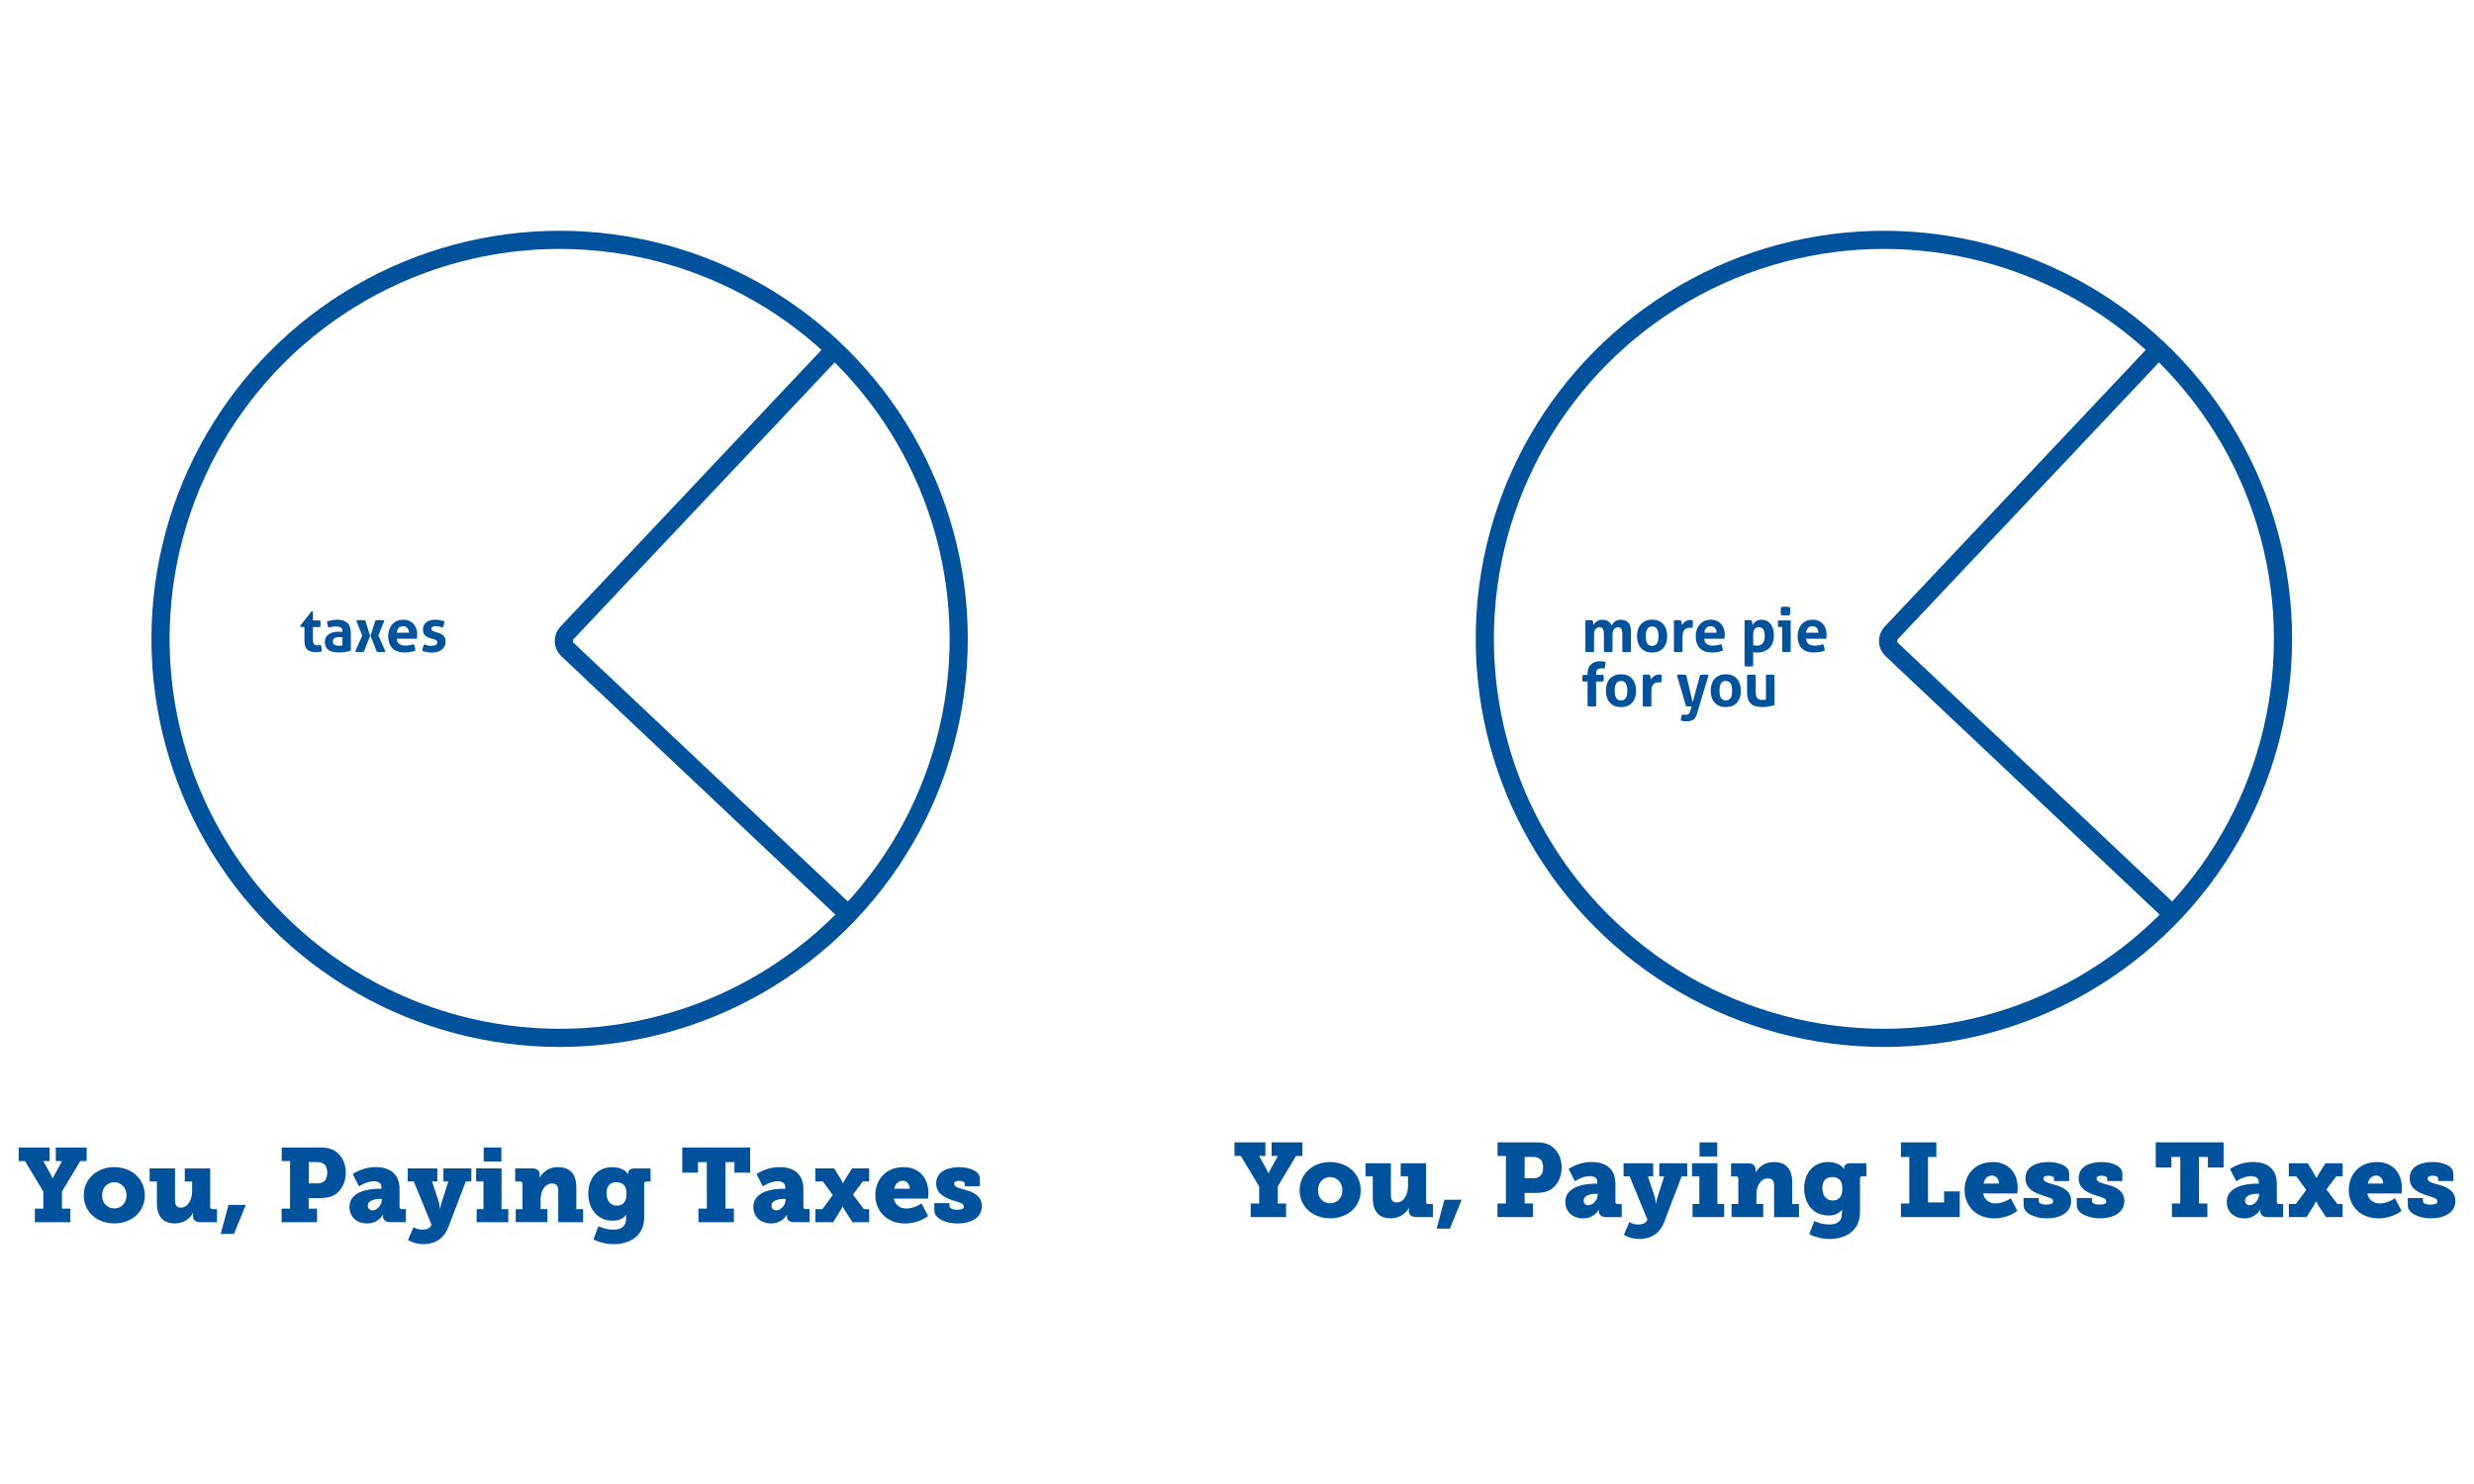 <?xml version="1.0" encoding="UTF-8"?><svg id="Layer_1" xmlns="http://www.w3.org/2000/svg" viewBox="0 0 500 300"><defs><style>.cls-1{fill:none;stroke:#00529c;stroke-miterlimit:10;stroke-width:3.67px;}.cls-2{fill:#00529c;}</style></defs><path class="cls-2" d="M62.96,123.58h.28v1.85h1.48c.02.12.04.23.05.33,0,.1.01.2.01.31,0,.11,0,.22-.01.33,0,.11-.03.22-.05.36h-1.48v2.49c0,.5.08.83.24.98.16.15.39.23.69.23.12,0,.24,0,.36-.03.12-.02.22-.04.31-.06.06.16.1.32.12.48.02.17.04.32.04.45,0,.09,0,.17,0,.23,0,.06,0,.12-.02.18-.19.04-.38.07-.57.1-.19.03-.39.04-.59.04-.74,0-1.31-.17-1.7-.52-.39-.35-.59-.91-.59-1.7v-2.87h-.8l-.06-.25,2.29-2.93Z"/><path class="cls-2" d="M70.9,127.85v3.67c-.29.09-.63.18-1.04.26-.41.08-.87.12-1.38.12-.56,0-1.05-.07-1.47-.21-.43-.14-.76-.36-.99-.67-.24-.31-.36-.73-.36-1.25,0-.39.08-.72.25-.99.16-.27.38-.48.65-.64.27-.16.57-.27.89-.34s.65-.1.98-.1c.25,0,.51.01.78.04v-.15c0-.39-.12-.65-.37-.77-.25-.12-.57-.18-.98-.18-.43,0-.9.08-1.41.26-.11-.21-.2-.41-.26-.6-.06-.19-.09-.41-.09-.67.36-.12.72-.21,1.08-.27.36-.06.69-.08,1-.08.85,0,1.51.2,1.99.61.48.41.72,1.06.72,1.96ZM67.63,129.01c-.23.14-.35.37-.35.69,0,.28.07.48.22.59s.32.19.51.22c.19.03.36.04.51.04.12,0,.25,0,.37-.03.12-.02.23-.04.32-.06v-1.62c-.22-.04-.43-.06-.63-.06-.4,0-.72.07-.95.21Z"/><path class="cls-2" d="M73.21,128.49l-1.21-3.06c.27-.05.57-.07.89-.07s.62.03.94.07l.97,3.1-1.26,3.23c-.29.05-.58.07-.87.07s-.59-.02-.91-.07l1.45-3.27ZM74.89,128.52l.98-3.1c.31-.05.62-.07.94-.07s.6.03.89.07l-1.23,3.06,1.46,3.27c-.32.05-.62.07-.91.07s-.58-.02-.87-.07l-1.27-3.23Z"/><path class="cls-2" d="M78.82,126.94c.23-.51.58-.91,1.03-1.21.45-.3,1.01-.45,1.68-.45.59,0,1.09.13,1.51.4s.73.63.95,1.08.33.97.33,1.54c0,.16,0,.31-.02.46-.01.15-.03.27-.04.36h-4.07c.03.49.2.85.51,1.07.31.22.72.33,1.22.33.57,0,1.13-.1,1.68-.31.09.16.17.36.23.59.07.23.1.47.11.73-.64.25-1.36.37-2.16.37s-1.42-.14-1.91-.42c-.49-.28-.85-.67-1.07-1.16s-.34-1.06-.34-1.68.12-1.18.35-1.69ZM82.34,126.96c-.2-.24-.48-.36-.84-.36-.41,0-.72.11-.93.34-.21.23-.34.55-.38.97h2.48c-.02-.39-.13-.71-.33-.95Z"/><path class="cls-2" d="M86.12,125.81c.45-.35,1.05-.53,1.82-.53.63,0,1.26.11,1.89.34-.02.21-.06.43-.12.66-.07.23-.14.43-.23.6-.2-.08-.41-.15-.65-.21s-.49-.09-.75-.09c-.28,0-.5.04-.65.13-.16.08-.23.22-.23.41s.06.31.17.38c.11.07.27.14.47.21l.7.21c.46.13.82.33,1.1.59s.41.68.41,1.26c0,.4-.11.76-.34,1.09-.22.33-.54.58-.95.77-.41.19-.91.28-1.49.28-.39,0-.73-.03-1.01-.07-.28-.05-.59-.14-.92-.27.04-.44.16-.88.36-1.32.27.11.52.19.77.24.24.05.49.08.75.08.16,0,.32-.02.5-.06s.33-.11.46-.21.2-.24.2-.42c0-.2-.06-.34-.18-.42-.12-.09-.28-.16-.5-.23l-.76-.22c-.46-.13-.81-.33-1.07-.58s-.39-.64-.39-1.16c0-.62.22-1.11.67-1.46Z"/><path class="cls-2" d="M7.07,244.33h1.69v-3.44l-3.7-6.17h-1.29v-2.75h6.25v2.75h-1.27l1.54,2.79c.23.42.34.74.34.74h.04s.11-.32.34-.74l1.54-2.79h-1.27v-2.75h6.23v2.75h-1.29l-3.7,6.17v3.44h1.69v2.75h-7.16v-2.75Z"/><path class="cls-2" d="M23.08,235.94c3.44,0,6.19,2.3,6.19,5.72s-2.75,5.66-6.17,5.66-6.17-2.26-6.17-5.66,2.75-5.72,6.15-5.72ZM23.1,244.29c1.33,0,2.47-.99,2.47-2.62s-1.14-2.68-2.47-2.68-2.47,1.03-2.47,2.68,1.14,2.62,2.47,2.62Z"/><path class="cls-2" d="M31.72,238.84h-1.48v-2.64h5.13v6.49c0,1.01.4,1.44,1.2,1.44,1.44,0,2.26-1.67,2.26-3.32v-1.96h-1.48v-2.64h5.13v7.77c0,.3.17.46.47.46h.91v2.64h-3.36c-.99,0-1.5-.49-1.5-1.23v-.3c0-.15.02-.32.02-.32h-.04s-.91,2.09-3.7,2.09c-1.92,0-3.57-1.01-3.57-4.08v-4.41Z"/><path class="cls-2" d="M46.2,243.57h3.48l-2.39,5.85h-2.68l1.58-5.85Z"/><path class="cls-2" d="M56.93,244.33h1.69v-9.61h-1.69v-2.75h7.52c.87,0,1.77.04,2.53.34,1.77.68,2.91,2.51,2.91,4.75s-1.16,4.18-2.98,4.82c-.7.23-1.48.32-2.37.32h-2.15v2.13h1.69v2.75h-7.16v-2.75ZM64.01,239.24c.59,0,.95-.11,1.33-.32.55-.36.8-1.03.8-1.86s-.25-1.46-.74-1.8c-.36-.23-.76-.34-1.33-.34h-1.67v4.31h1.61Z"/><path class="cls-2" d="M76.45,240.32h.65v-.32c0-.89-.72-1.2-1.54-1.2-1.48,0-3,1.03-3,1.03l-1.27-2.47s1.86-1.42,4.6-1.42c3.17,0,4.86,1.59,4.86,4.44v3.59c0,.3.17.46.47.46h.8v2.64h-3.15c-1.06,0-1.46-.61-1.46-1.14v-.06c0-.19.04-.34.04-.34h-.04s-.89,1.8-3.21,1.8c-1.9,0-3.57-1.16-3.57-3.36,0-3.19,4.12-3.65,5.81-3.65ZM75.29,244.69c.93,0,1.86-1.12,1.86-2.07v-.25h-.34c-1.2,0-2.49.38-2.49,1.35,0,.57.38.97.97.97Z"/><path class="cls-2" d="M85.37,248.58c.76,0,1.5-.21,1.8-.89l.04-.11-3.59-8.74h-1.22v-2.64h5.98v2.64h-1.06l1.33,4.04c.21.65.25,1.42.25,1.42h.08s.11-.76.34-1.42l1.29-4.04h-.99v-2.64h5.64v2.64h-1.12l-3.51,9.19c-.99,2.6-2.96,3.48-5.07,3.48-1.88,0-3.1-.84-3.1-.84l1.12-2.6s.63.51,1.79.51Z"/><path class="cls-2" d="M96.34,244.44h1.37v-5.6h-1.48v-2.64h5.13v8.24h1.37v2.64h-6.4v-2.64ZM97.76,231.97h3.57v2.85h-3.57v-2.85Z"/><path class="cls-2" d="M104.22,244.44h1.37v-5.13c0-.3-.17-.47-.46-.47h-1.01v-2.64h3.46c.99,0,1.5.49,1.5,1.23v.36c0,.11-.02.25-.02.25h.04s.95-2.09,3.7-2.09c2.05,0,3.68,1.01,3.68,4.08v4.41h1.37v2.64h-5.03v-6.38c0-1.01-.4-1.44-1.22-1.44-1.63,0-2.34,1.69-2.34,3.21v1.96h1.37v2.64h-6.4v-2.64Z"/><path class="cls-2" d="M124.02,248.58c1.31,0,2.51-.51,2.51-2.2v-.36c0-.13.02-.4.02-.4h-.04c-.63.76-1.46,1.14-2.72,1.14-3.27,0-4.9-2.68-4.9-5.47s1.59-5.34,4.88-5.34c1.12,0,2.56.4,3.17,1.42h.04s-.02-.17-.02-.27c0-.42.4-.89,1.23-.89h3.29v2.64h-.82c-.28,0-.47.15-.47.4v6.84c0,3.97-3.17,5.43-6.15,5.43-1.46,0-3.06-.42-4.12-.97l1.03-2.66s1.35.7,3.06.7ZM126.62,241.33c0-1.92-1.01-2.34-2.11-2.34-1.29,0-1.94.93-1.94,2.18,0,1.35.63,2.56,2.09,2.56.95,0,1.96-.49,1.96-2.39Z"/><path class="cls-2" d="M141.16,244.33h1.69v-9.4h-1.79v2.13h-3.17v-5.09h13.71v5.09h-3.17v-2.13h-1.8v9.4h1.69v2.75h-7.16v-2.75Z"/><path class="cls-2" d="M158.06,240.32h.65v-.32c0-.89-.72-1.2-1.54-1.2-1.48,0-3,1.03-3,1.03l-1.27-2.47s1.86-1.42,4.61-1.42c3.17,0,4.86,1.59,4.86,4.44v3.59c0,.3.17.46.47.46h.8v2.64h-3.15c-1.06,0-1.46-.61-1.46-1.14v-.06c0-.19.04-.34.04-.34h-.04s-.89,1.8-3.21,1.8c-1.9,0-3.57-1.16-3.57-3.36,0-3.19,4.12-3.65,5.81-3.65ZM156.9,244.69c.93,0,1.86-1.12,1.86-2.07v-.25h-.34c-1.2,0-2.49.38-2.49,1.35,0,.57.38.97.97.97Z"/><path class="cls-2" d="M164.78,244.44h1.42l2.11-2.85-2.01-2.75h-1.52v-2.64h3.82l1.29,2.11c.25.4.47.87.47.87h.04s.21-.47.47-.87l1.33-2.11h3.46v2.64h-1.29l-1.99,2.66,2.22,2.94h1.06v2.64h-3.36l-1.52-2.32c-.25-.4-.46-.87-.46-.87h-.04s-.21.47-.46.87l-1.44,2.32h-3.59v-2.64Z"/><path class="cls-2" d="M182.57,235.94c3.25,0,5.07,2.24,5.07,5.26,0,.36-.08,1.1-.08,1.1h-6.91c.27,1.39,1.37,2.01,2.53,2.01,1.61,0,3.06-1.03,3.06-1.03l1.33,2.53s-1.75,1.52-4.69,1.52c-3.89,0-5.98-2.81-5.98-5.7,0-3.19,2.15-5.68,5.66-5.68ZM183.86,240.3c0-.87-.57-1.61-1.37-1.61-1.06,0-1.56.76-1.75,1.61h3.13Z"/><path class="cls-2" d="M188.83,243.23h3.06v.55c0,.49.53.78,1.58.78.87,0,1.33-.21,1.33-.63,0-.68-.74-.76-2.13-1.23-1.58-.53-3.46-1.29-3.46-3.48,0-2.56,2.58-3.27,4.67-3.27,1.67,0,4.16.59,4.16,2.37v1.48h-3.06v-.49c0-.34-.32-.59-1.1-.59-.59,0-1.04.13-1.04.55,0,.66.87.91,1.9,1.18,1.65.44,3.7,1.12,3.7,3.38,0,2.45-2.39,3.51-4.96,3.51-1.94,0-4.65-.82-4.65-2.64v-1.46Z"/><path class="cls-2" d="M252.79,243.29h1.69v-3.44l-3.7-6.17h-1.29v-2.75h6.25v2.75h-1.27l1.54,2.79c.23.42.34.74.34.74h.04s.11-.32.34-.74l1.54-2.79h-1.27v-2.75h6.23v2.75h-1.29l-3.7,6.17v3.44h1.69v2.75h-7.16v-2.75Z"/><path class="cls-2" d="M268.81,234.91c3.44,0,6.19,2.3,6.19,5.72s-2.75,5.66-6.17,5.66-6.17-2.26-6.17-5.66,2.75-5.72,6.15-5.72ZM268.83,243.25c1.33,0,2.47-.99,2.47-2.62s-1.14-2.68-2.47-2.68-2.47,1.04-2.47,2.68,1.14,2.62,2.47,2.62Z"/><path class="cls-2" d="M277.45,237.8h-1.48v-2.64h5.13v6.48c0,1.01.4,1.44,1.2,1.44,1.44,0,2.26-1.67,2.26-3.32v-1.96h-1.48v-2.64h5.13v7.77c0,.3.17.47.47.47h.91v2.64h-3.36c-.99,0-1.5-.49-1.5-1.22v-.3c0-.15.02-.32.02-.32h-.04s-.91,2.09-3.7,2.09c-1.92,0-3.57-1.01-3.57-4.08v-4.41Z"/><path class="cls-2" d="M291.93,242.53h3.48l-2.39,5.85h-2.68l1.58-5.85Z"/><path class="cls-2" d="M302.66,243.29h1.69v-9.61h-1.69v-2.75h7.52c.87,0,1.77.04,2.53.34,1.77.68,2.91,2.51,2.91,4.75s-1.16,4.18-2.98,4.82c-.7.23-1.48.32-2.37.32h-2.15v2.13h1.69v2.75h-7.16v-2.75ZM309.74,238.2c.59,0,.95-.11,1.33-.32.55-.36.8-1.03.8-1.86s-.25-1.46-.74-1.8c-.36-.23-.76-.34-1.33-.34h-1.67v4.31h1.61Z"/><path class="cls-2" d="M322.18,239.28h.65v-.32c0-.89-.72-1.2-1.54-1.2-1.48,0-3,1.04-3,1.04l-1.27-2.47s1.86-1.42,4.6-1.42c3.17,0,4.86,1.58,4.86,4.44v3.59c0,.3.17.47.47.47h.8v2.64h-3.15c-1.06,0-1.46-.61-1.46-1.14v-.06c0-.19.04-.34.04-.34h-.04s-.89,1.8-3.21,1.8c-1.9,0-3.57-1.16-3.57-3.36,0-3.19,4.12-3.65,5.81-3.65ZM321.02,243.65c.93,0,1.86-1.12,1.86-2.07v-.25h-.34c-1.2,0-2.49.38-2.49,1.35,0,.57.38.97.97.97Z"/><path class="cls-2" d="M331.1,247.54c.76,0,1.5-.21,1.8-.89l.04-.11-3.59-8.74h-1.22v-2.64h5.98v2.64h-1.06l1.33,4.03c.21.65.25,1.42.25,1.42h.08s.11-.76.34-1.42l1.29-4.03h-.99v-2.64h5.64v2.64h-1.12l-3.51,9.19c-.99,2.6-2.96,3.48-5.07,3.48-1.88,0-3.1-.84-3.1-.84l1.12-2.6s.63.51,1.79.51Z"/><path class="cls-2" d="M342.07,243.4h1.37v-5.6h-1.48v-2.64h5.13v8.24h1.37v2.64h-6.4v-2.64ZM343.48,230.94h3.57v2.85h-3.57v-2.85Z"/><path class="cls-2" d="M349.95,243.4h1.37v-5.13c0-.3-.17-.46-.46-.46h-1.01v-2.64h3.46c.99,0,1.5.49,1.5,1.23v.36c0,.11-.02.25-.02.25h.04s.95-2.09,3.7-2.09c2.05,0,3.68,1.01,3.68,4.08v4.41h1.37v2.64h-5.03v-6.38c0-1.01-.4-1.44-1.23-1.44-1.63,0-2.34,1.69-2.34,3.21v1.96h1.37v2.64h-6.4v-2.64Z"/><path class="cls-2" d="M369.75,247.54c1.31,0,2.51-.51,2.51-2.2v-.36c0-.13.02-.4.02-.4h-.04c-.63.76-1.46,1.14-2.72,1.14-3.27,0-4.9-2.68-4.9-5.47s1.59-5.34,4.88-5.34c1.12,0,2.56.4,3.17,1.42h.04s-.02-.17-.02-.28c0-.42.4-.89,1.22-.89h3.29v2.64h-.82c-.28,0-.47.15-.47.4v6.84c0,3.97-3.17,5.43-6.15,5.43-1.46,0-3.06-.42-4.12-.97l1.03-2.66s1.35.7,3.06.7ZM372.35,240.29c0-1.92-1.01-2.34-2.11-2.34-1.29,0-1.94.93-1.94,2.18,0,1.35.63,2.56,2.09,2.56.95,0,1.96-.49,1.96-2.39Z"/><path class="cls-2" d="M384.18,243.29h1.69v-9.4h-1.69v-2.96h7.16v2.96h-1.69v9.19h3.25v-2.22h3.17v5.18h-11.89v-2.75Z"/><path class="cls-2" d="M402.71,234.91c3.25,0,5.07,2.24,5.07,5.26,0,.36-.08,1.1-.08,1.1h-6.91c.27,1.39,1.37,2.01,2.53,2.01,1.61,0,3.06-1.03,3.06-1.03l1.33,2.53s-1.75,1.52-4.69,1.52c-3.89,0-5.98-2.81-5.98-5.7,0-3.19,2.15-5.68,5.66-5.68ZM404,239.26c0-.87-.57-1.61-1.37-1.61-1.06,0-1.56.76-1.75,1.61h3.13Z"/><path class="cls-2" d="M408.97,242.19h3.06v.55c0,.49.53.78,1.58.78.87,0,1.33-.21,1.33-.63,0-.68-.74-.76-2.13-1.23-1.58-.53-3.46-1.29-3.46-3.48,0-2.56,2.58-3.27,4.67-3.27,1.67,0,4.16.59,4.16,2.37v1.48h-3.06v-.49c0-.34-.32-.59-1.1-.59-.59,0-1.04.13-1.04.55,0,.65.87.91,1.9,1.18,1.65.44,3.7,1.12,3.7,3.38,0,2.45-2.39,3.51-4.96,3.51-1.94,0-4.65-.82-4.65-2.64v-1.46Z"/><path class="cls-2" d="M419.72,242.19h3.06v.55c0,.49.53.78,1.58.78.87,0,1.33-.21,1.33-.63,0-.68-.74-.76-2.13-1.23-1.58-.53-3.46-1.29-3.46-3.48,0-2.56,2.58-3.27,4.67-3.27,1.67,0,4.16.59,4.16,2.37v1.48h-3.06v-.49c0-.34-.32-.59-1.1-.59-.59,0-1.04.13-1.04.55,0,.65.87.91,1.9,1.18,1.65.44,3.7,1.12,3.7,3.38,0,2.45-2.39,3.51-4.96,3.51-1.94,0-4.65-.82-4.65-2.64v-1.46Z"/><path class="cls-2" d="M438.95,243.29h1.69v-9.4h-1.79v2.13h-3.17v-5.09h13.71v5.09h-3.17v-2.13h-1.8v9.4h1.69v2.75h-7.16v-2.75Z"/><path class="cls-2" d="M455.85,239.28h.65v-.32c0-.89-.72-1.2-1.54-1.2-1.48,0-3,1.04-3,1.04l-1.27-2.47s1.86-1.42,4.6-1.42c3.17,0,4.86,1.58,4.86,4.44v3.59c0,.3.17.47.47.47h.8v2.64h-3.15c-1.06,0-1.46-.61-1.46-1.14v-.06c0-.19.04-.34.04-.34h-.04s-.89,1.8-3.21,1.8c-1.9,0-3.57-1.16-3.57-3.36,0-3.19,4.12-3.65,5.81-3.65ZM454.69,243.65c.93,0,1.86-1.12,1.86-2.07v-.25h-.34c-1.2,0-2.49.38-2.49,1.35,0,.57.38.97.97.97Z"/><path class="cls-2" d="M462.57,243.4h1.42l2.11-2.85-2.01-2.75h-1.52v-2.64h3.82l1.29,2.11c.25.4.47.87.47.87h.04s.21-.46.47-.87l1.33-2.11h3.46v2.64h-1.29l-1.99,2.66,2.22,2.94h1.06v2.64h-3.36l-1.52-2.32c-.25-.4-.46-.87-.46-.87h-.04s-.21.46-.46.87l-1.44,2.32h-3.59v-2.64Z"/><path class="cls-2" d="M480.36,234.91c3.25,0,5.07,2.24,5.07,5.26,0,.36-.08,1.1-.08,1.1h-6.91c.27,1.39,1.37,2.01,2.53,2.01,1.61,0,3.06-1.03,3.06-1.03l1.33,2.53s-1.75,1.52-4.69,1.52c-3.89,0-5.98-2.81-5.98-5.7,0-3.19,2.15-5.68,5.66-5.68ZM481.65,239.26c0-.87-.57-1.61-1.37-1.61-1.06,0-1.56.76-1.75,1.61h3.13Z"/><path class="cls-2" d="M486.62,242.19h3.06v.55c0,.49.53.78,1.58.78.87,0,1.33-.21,1.33-.63,0-.68-.74-.76-2.13-1.23-1.58-.53-3.46-1.29-3.46-3.48,0-2.56,2.58-3.27,4.67-3.27,1.67,0,4.16.59,4.16,2.37v1.48h-3.06v-.49c0-.34-.32-.59-1.1-.59-.59,0-1.04.13-1.04.55,0,.65.87.91,1.9,1.18,1.65.44,3.7,1.12,3.7,3.38,0,2.45-2.39,3.51-4.96,3.51-1.94,0-4.65-.82-4.65-2.64v-1.46Z"/><circle class="cls-1" cx="113.1" cy="129.15" r="80.66"/><path class="cls-1" d="M168.3,71l-53.7,56.93c-.91.96-.87,2.48.1,3.39l56.93,53.7"/><path class="cls-2" d="M320.44,125.43c.11-.03.23-.04.34-.06.11-.01.24-.02.38-.02s.26,0,.37.02c.11.01.22.03.33.06.05.08.09.22.12.42s.06.35.07.47c.13-.25.34-.48.64-.7.29-.22.67-.33,1.11-.33.98,0,1.61.38,1.9,1.13.16-.3.39-.57.69-.79.3-.22.67-.34,1.13-.34.72,0,1.25.2,1.59.59.34.4.51,1.02.51,1.86v4.03c-.29.05-.58.07-.87.07s-.58-.02-.87-.07v-3.58c0-.44-.06-.78-.17-1.02-.11-.24-.33-.36-.67-.36-.18,0-.36.04-.53.12s-.32.23-.44.45-.18.54-.18.97v3.42c-.29.05-.58.07-.87.07s-.58-.02-.87-.07v-3.58c0-.44-.06-.78-.17-1.02-.11-.24-.33-.36-.67-.36-.19,0-.37.04-.54.12-.18.08-.32.24-.44.47-.11.23-.17.58-.17,1.04v3.32c-.29.05-.58.07-.87.07s-.58-.02-.87-.07v-6.33Z"/><path class="cls-2" d="M331.18,126.91c.22-.5.56-.9,1.01-1.2.45-.29,1.02-.44,1.7-.44s1.27.15,1.72.44c.45.29.78.69,1,1.2.22.5.33,1.07.33,1.7s-.11,1.18-.33,1.68c-.22.5-.56.89-1,1.18-.45.29-1.02.44-1.72.44s-1.24-.15-1.7-.44-.79-.68-1.01-1.18c-.22-.5-.33-1.06-.33-1.68s.11-1.19.33-1.7ZM333.89,126.64c-.45,0-.77.17-.97.51-.2.34-.3.83-.3,1.46s.1,1.13.3,1.46.53.51.97.51.79-.17.99-.51c.2-.34.3-.83.3-1.46s-.1-1.12-.3-1.46c-.2-.34-.53-.51-.99-.51Z"/><path class="cls-2" d="M338.31,125.43c.12-.03.24-.04.35-.06.11-.01.23-.02.36-.02.12,0,.24,0,.36.03.12.02.23.04.35.06.05.08.09.22.12.42.03.2.06.36.07.47.17-.24.39-.47.65-.67.26-.2.57-.31.92-.31.11,0,.22,0,.32.01.1,0,.19.02.27.04.02.08.03.18.04.28,0,.11.01.22.01.33,0,.14,0,.29-.02.45-.01.16-.03.32-.07.47-.09-.02-.19-.02-.3-.02h-.2c-.14,0-.29.02-.47.05-.17.03-.33.11-.49.22-.15.11-.28.3-.39.55-.1.25-.15.59-.15,1.03v3.01c-.15.02-.29.04-.44.05s-.29.01-.43.01-.28,0-.42-.01c-.14,0-.29-.03-.45-.05v-6.35Z"/><path class="cls-2" d="M343.07,126.94c.23-.51.58-.91,1.03-1.21.45-.3,1.01-.45,1.68-.45.59,0,1.09.13,1.51.4s.73.63.95,1.08.33.97.33,1.54c0,.16,0,.31-.02.46-.01.15-.03.27-.04.36h-4.07c.03.49.2.85.51,1.07.31.22.72.33,1.22.33.57,0,1.13-.1,1.68-.31.09.16.17.36.23.59.07.23.1.47.11.73-.64.25-1.36.37-2.16.37s-1.42-.14-1.91-.42c-.49-.28-.85-.67-1.07-1.16s-.34-1.06-.34-1.68.12-1.18.35-1.69ZM346.6,126.96c-.2-.24-.48-.36-.84-.36-.41,0-.72.11-.93.34-.21.23-.34.55-.38.97h2.48c-.02-.39-.13-.71-.33-.95Z"/><path class="cls-2" d="M352.59,125.41c.11-.02.23-.04.34-.05.11,0,.23-.01.37-.01.24,0,.47.03.7.07.03.06.06.14.09.26.03.11.05.23.07.36.02.12.03.22.04.29.15-.26.37-.5.66-.72.29-.22.67-.33,1.13-.33s.9.12,1.28.35c.38.23.68.59.9,1.06.22.47.33,1.07.33,1.8,0,1.05-.3,1.89-.91,2.5s-1.45.92-2.52.92c-.29,0-.54-.02-.75-.06v2.82c-.3.05-.59.07-.87.07s-.56-.02-.87-.07v-9.25ZM356.66,128.54c0-.51-.09-.93-.27-1.26-.18-.33-.49-.5-.93-.5-.41,0-.7.14-.87.44-.17.29-.26.64-.26,1.05v2.16c.24.07.49.1.76.1.51,0,.89-.16,1.16-.49s.4-.82.4-1.48Z"/><path class="cls-2" d="M360.21,126.75h-.82c-.02-.11-.04-.22-.06-.34-.01-.12-.02-.23-.02-.34,0-.23.02-.45.07-.65h2.52v6.33c-.29.05-.58.07-.86.07s-.55-.02-.84-.07v-5.01ZM359.88,123.54c0-.27.03-.54.07-.82.14-.03.29-.04.45-.06.16-.01.3-.02.44-.02.14,0,.29,0,.45.02.16.01.31.03.45.06.02.14.04.28.05.41,0,.13.01.27.01.41,0,.13,0,.27-.01.4,0,.14-.02.28-.05.42-.14.02-.29.04-.45.05s-.31.01-.45.01c-.13,0-.28,0-.44-.01-.16,0-.31-.03-.45-.05-.05-.29-.07-.56-.07-.82Z"/><path class="cls-2" d="M363.65,126.94c.23-.51.58-.91,1.03-1.21.45-.3,1.01-.45,1.68-.45.59,0,1.09.13,1.51.4s.73.63.95,1.08.33.97.33,1.54c0,.16,0,.31-.02.46-.01.15-.03.27-.04.36h-4.07c.03.49.2.85.51,1.07.31.22.72.33,1.23.33.57,0,1.13-.1,1.68-.31.09.16.17.36.23.59.07.23.1.47.11.73-.64.25-1.36.37-2.16.37s-1.42-.14-1.91-.42c-.49-.28-.85-.67-1.07-1.16s-.34-1.06-.34-1.68.12-1.18.35-1.69ZM367.18,126.96c-.2-.24-.48-.36-.84-.36-.41,0-.72.11-.93.34-.21.23-.34.55-.38.97h2.48c-.02-.39-.13-.71-.33-.95Z"/><path class="cls-2" d="M320.85,137.77h-1c-.02-.13-.04-.25-.05-.36s-.01-.22-.01-.33c0-.11,0-.21.01-.31s.03-.21.05-.33h1v-.31c0-.78.23-1.39.69-1.82.46-.43,1.06-.64,1.8-.64.24,0,.45.01.62.03s.35.06.54.12c-.02.27-.04.51-.08.73s-.1.43-.18.64c-.09-.02-.18-.04-.28-.06-.1-.02-.23-.03-.39-.03-.29,0-.52.07-.71.2-.19.14-.28.42-.28.86v.27h1.47c.02.13.04.25.05.36,0,.11.01.22.01.33,0,.11,0,.21-.01.31,0,.1-.03.21-.05.33h-1.47v5.01c-.29.05-.58.07-.86.07s-.58-.02-.87-.07v-5.01Z"/><path class="cls-2" d="M324.89,137.94c.22-.5.56-.9,1.01-1.19.45-.29,1.02-.44,1.7-.44s1.27.15,1.72.44c.45.29.78.69,1,1.19.22.5.33,1.07.33,1.7s-.11,1.18-.33,1.68c-.22.5-.56.89-1,1.18-.45.29-1.02.44-1.72.44s-1.24-.14-1.7-.44c-.45-.29-.79-.68-1.01-1.18-.22-.5-.33-1.06-.33-1.68s.11-1.19.33-1.7ZM327.6,137.66c-.45,0-.77.17-.97.51-.2.34-.3.83-.3,1.46s.1,1.13.3,1.46.53.51.97.51.79-.17.99-.51c.2-.34.3-.83.3-1.46s-.1-1.12-.3-1.46c-.2-.34-.53-.51-.99-.51Z"/><path class="cls-2" d="M332.02,136.45c.12-.03.24-.04.35-.06.11-.01.23-.02.36-.02.12,0,.24,0,.36.03s.23.04.35.06c.05.08.09.22.12.42.03.2.06.36.07.47.17-.25.39-.47.65-.67.26-.2.57-.31.92-.31.11,0,.22,0,.32.01.1,0,.19.02.27.04.02.08.03.18.04.28,0,.11.01.22.01.33,0,.14,0,.29-.02.45-.01.16-.03.32-.07.47-.09-.02-.19-.02-.3-.02h-.2c-.14,0-.29.02-.47.05s-.33.11-.49.22c-.15.11-.28.3-.39.55-.1.25-.15.59-.15,1.03v3.01c-.15.03-.29.04-.44.05s-.29.01-.43.01-.28,0-.42-.01c-.14,0-.29-.02-.45-.05v-6.35Z"/><path class="cls-2" d="M338.91,136.45c.19-.04.35-.06.5-.07.14,0,.28,0,.4,0,.16,0,.33,0,.5.01.17,0,.33.03.47.06l1.32,5.52,1.49-5.52c.27-.05.55-.07.83-.07.12,0,.25,0,.39,0,.14,0,.31.03.51.07l-2.36,7.83c-.19.62-.46,1.04-.8,1.24s-.77.31-1.27.31c-.23,0-.43-.01-.62-.04-.18-.03-.36-.07-.55-.12,0-.04-.01-.08-.01-.1v-.09c0-.2.02-.38.07-.56.04-.18.1-.35.17-.51.07.02.17.05.29.07.12.02.24.03.37.03.13,0,.26-.01.39-.04.13-.03.26-.11.37-.25s.22-.36.3-.67l.21-.76c-.09,0-.19.01-.3.02-.11,0-.22,0-.34,0-.09,0-.18,0-.26,0-.08,0-.16,0-.22-.02l-1.86-6.33Z"/><path class="cls-2" d="M346.07,137.94c.22-.5.56-.9,1.01-1.19.45-.29,1.02-.44,1.7-.44s1.27.15,1.72.44c.45.29.78.69,1,1.19.22.5.33,1.07.33,1.7s-.11,1.18-.33,1.68c-.22.5-.56.89-1,1.18-.45.29-1.02.44-1.72.44s-1.24-.14-1.7-.44c-.45-.29-.79-.68-1.01-1.18-.22-.5-.33-1.06-.33-1.68s.11-1.19.33-1.7ZM348.78,137.66c-.45,0-.77.17-.97.51-.2.34-.3.83-.3,1.46s.1,1.13.3,1.46.53.51.97.51.79-.17.99-.51c.2-.34.3-.83.3-1.46s-.1-1.12-.3-1.46c-.2-.34-.53-.51-.99-.51Z"/><path class="cls-2" d="M358.63,142.54c-.26.09-.61.18-1.03.26-.43.09-.88.13-1.34.13-.42,0-.81-.03-1.2-.1-.38-.07-.72-.21-1.01-.42-.29-.21-.53-.52-.7-.92-.17-.41-.26-.95-.26-1.63v-3.41c.29-.05.58-.07.87-.07s.58.03.87.07v3.36c0,.66.11,1.11.32,1.34s.55.35.99.35c.31,0,.56-.03.76-.09v-4.96c.29-.05.58-.07.86-.07s.58.03.87.07v6.09Z"/><circle class="cls-1" cx="380.74" cy="129.15" r="80.66"/><path class="cls-1" d="M435.94,71l-53.7,56.93c-.91.96-.87,2.48.1,3.39l56.93,53.7"/></svg>